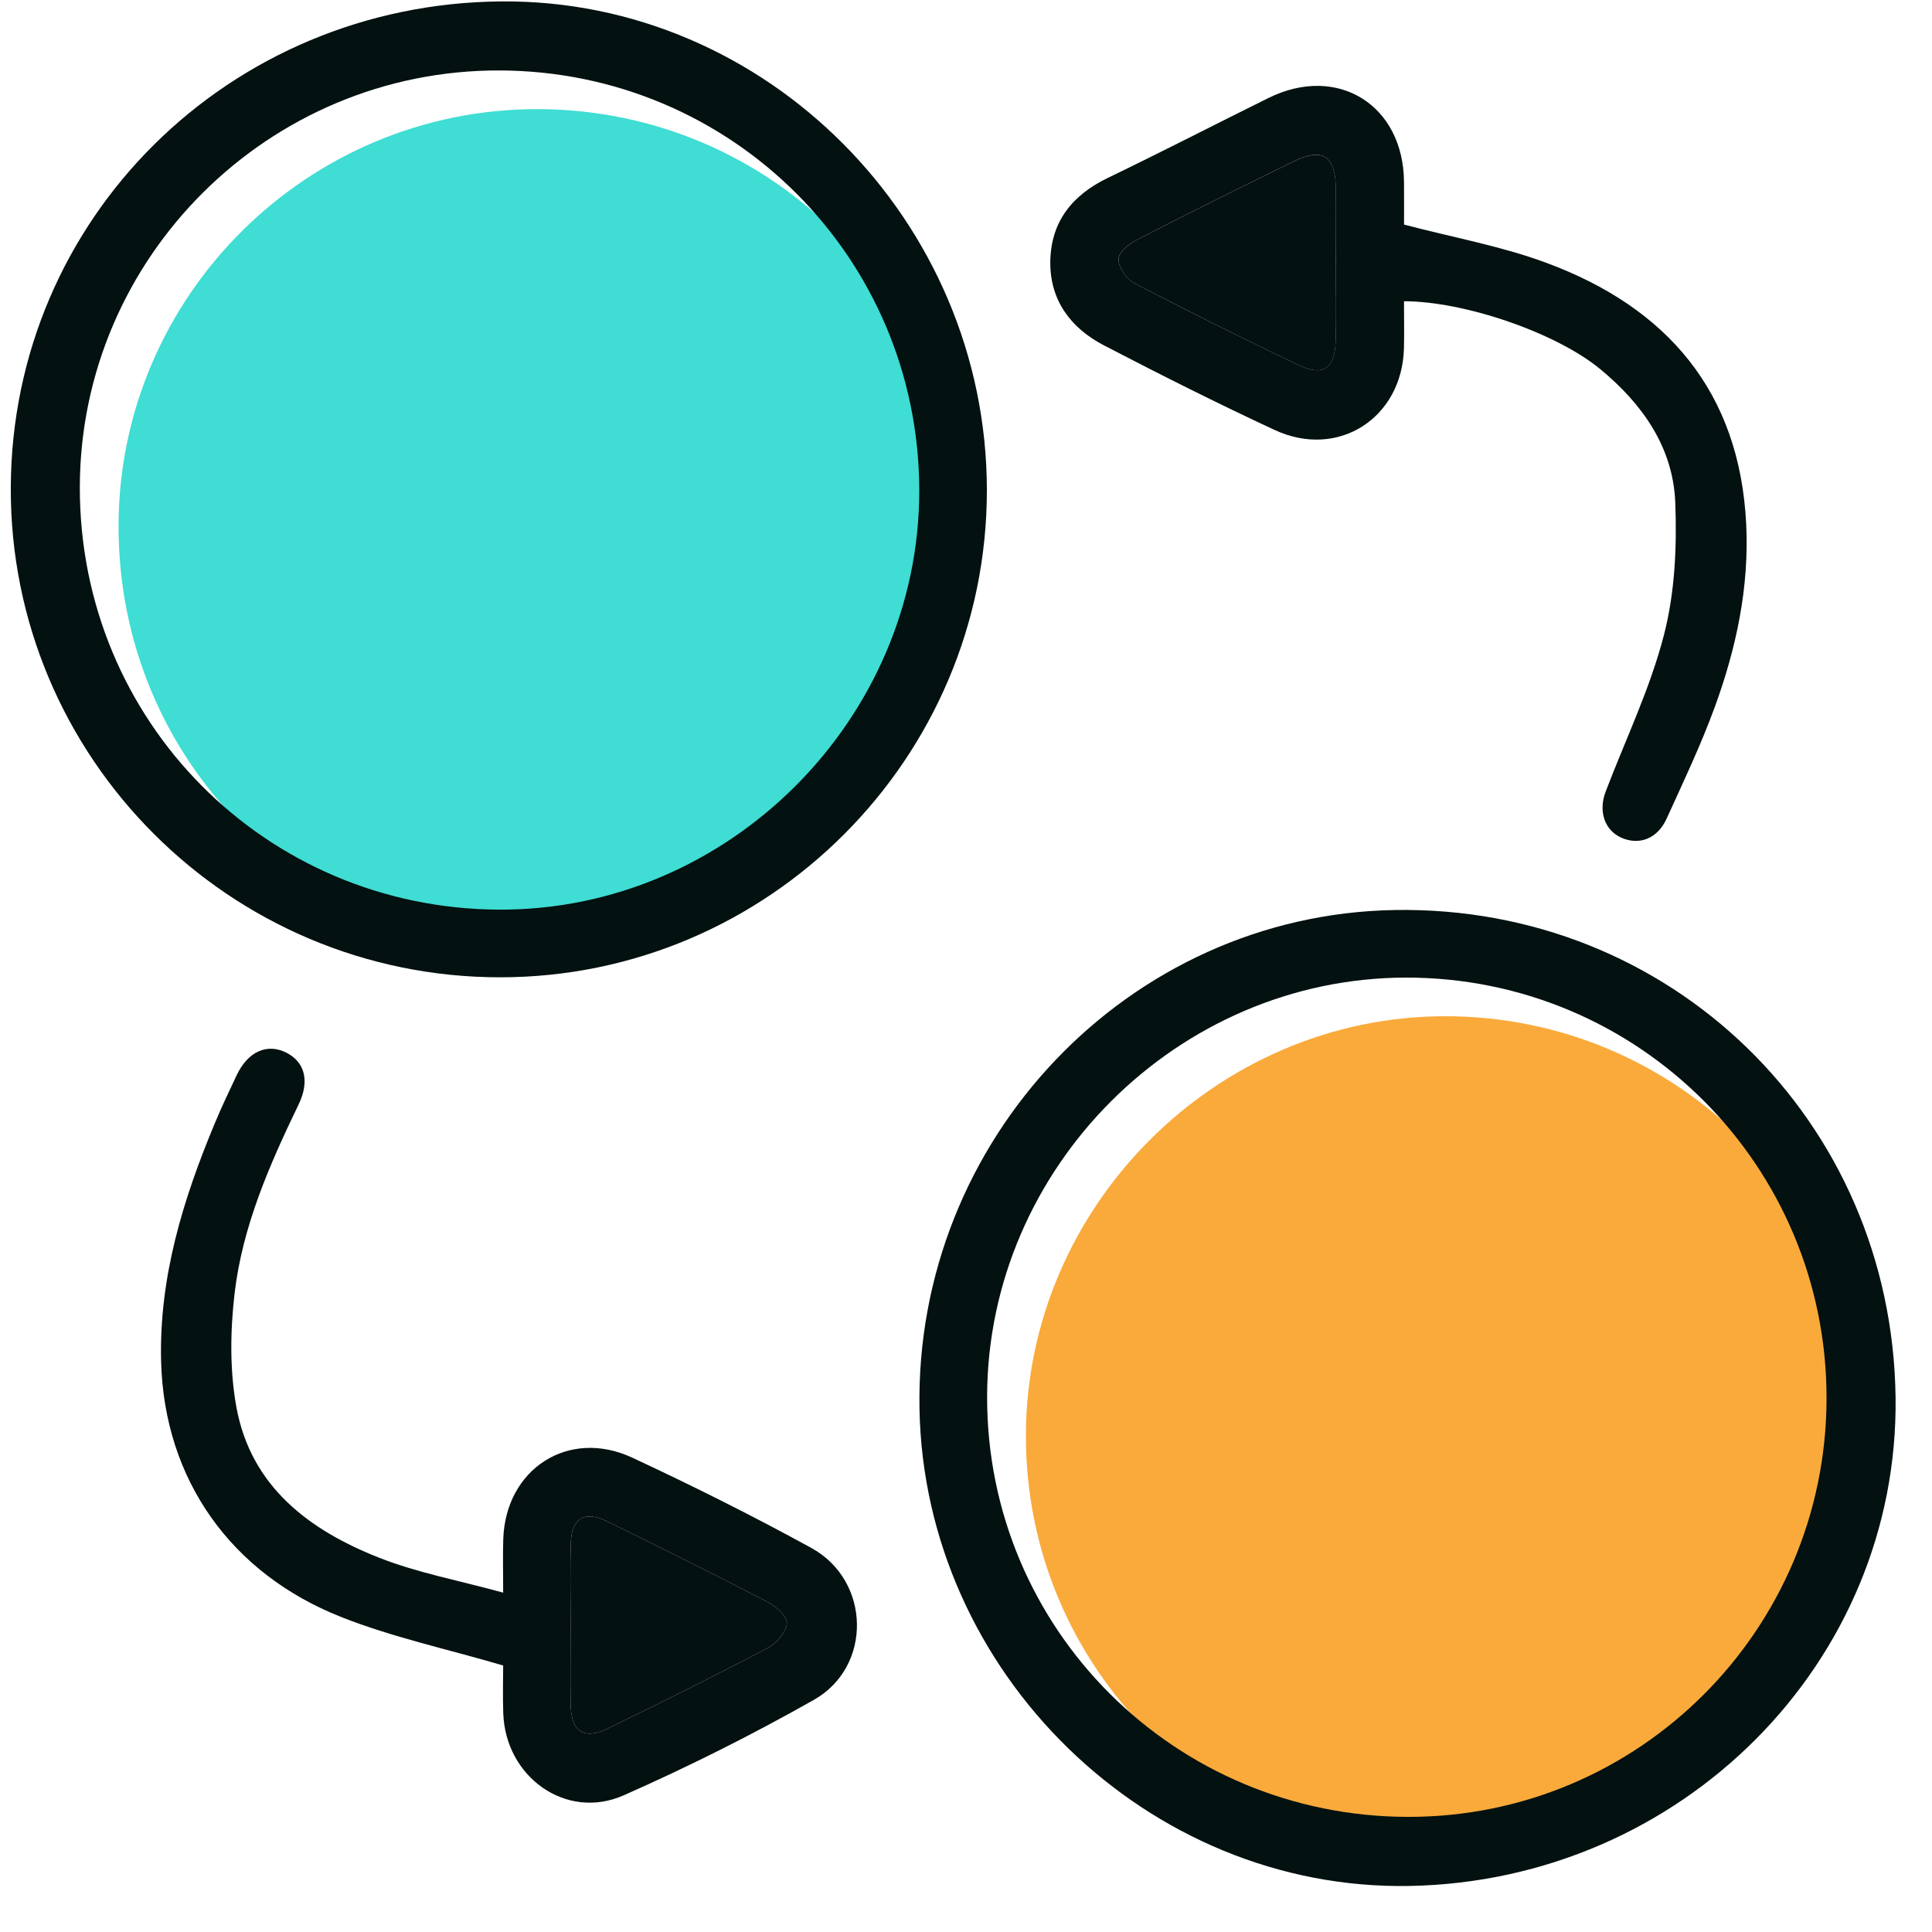 <svg width="41" height="41" viewBox="0 0 41 41" fill="none" xmlns="http://www.w3.org/2000/svg">
<path d="M39.585 30.502C39.577 35.405 35.606 39.379 30.715 39.377C25.756 39.376 21.762 35.394 21.771 30.459C21.78 25.602 25.807 21.573 30.658 21.566C35.598 21.56 39.593 25.559 39.585 30.502Z" fill="#F9AA3B"/>
<path d="M20.33 11.223C20.337 16.094 16.269 20.152 11.405 20.125C6.45 20.099 2.507 16.121 2.516 11.159C2.524 6.277 6.529 2.302 11.424 2.316C16.356 2.331 20.322 6.298 20.33 11.223Z" fill="#3FDDD3"/>
<path d="M40.227 29.656C40.151 23.776 35.456 19.209 29.591 19.312C23.95 19.411 19.41 24.18 19.513 29.898C19.614 35.504 24.36 40.124 29.912 40.023C35.684 39.917 40.3 35.279 40.227 29.656ZM29.892 38.557C24.933 38.556 20.939 34.574 20.948 29.639C20.957 24.782 24.984 20.753 29.835 20.746C34.775 20.74 38.77 24.739 38.762 29.682C38.754 34.585 34.782 38.559 29.892 38.557Z" fill="#031110"/>
<path d="M10.641 0.03C4.855 0.075 0.247 4.643 0.229 10.351C0.21 16.077 4.874 20.741 10.617 20.74C16.305 20.738 20.945 16.093 20.943 10.402C20.94 4.694 16.265 -0.015 10.641 0.03ZM10.583 19.304C5.629 19.277 1.685 15.299 1.694 10.337C1.703 5.455 5.707 1.48 10.602 1.495C15.534 1.509 19.5 5.476 19.508 10.402C19.515 15.272 15.447 19.33 10.583 19.304Z" fill="#031110"/>
<path d="M37.057 11.123C36.918 8.31 35.375 6.525 32.815 5.577C31.858 5.222 30.836 5.04 29.796 4.766C29.796 4.502 29.798 4.182 29.795 3.862C29.784 2.226 28.381 1.355 26.918 2.08C25.78 2.643 24.651 3.225 23.507 3.777C22.751 4.141 22.3 4.709 22.289 5.552C22.279 6.376 22.727 6.966 23.431 7.331C24.626 7.952 25.83 8.558 27.051 9.125C28.397 9.75 29.756 8.874 29.794 7.389C29.802 7.07 29.795 6.749 29.795 6.393C31.08 6.393 33.026 7.063 33.958 7.832C34.852 8.569 35.507 9.491 35.552 10.667C35.588 11.602 35.544 12.578 35.311 13.477C35.018 14.614 34.497 15.691 34.076 16.795C33.913 17.223 34.054 17.625 34.416 17.781C34.792 17.943 35.176 17.797 35.368 17.373C35.725 16.59 36.096 15.809 36.391 15.002C36.847 13.754 37.123 12.459 37.057 11.123ZM28.342 7.273C28.32 7.819 28.07 7.99 27.58 7.757C26.399 7.195 25.227 6.612 24.067 6.008C23.904 5.923 23.742 5.681 23.734 5.504C23.728 5.372 23.946 5.181 24.107 5.099C25.216 4.527 26.335 3.973 27.456 3.423C28.059 3.127 28.337 3.303 28.347 3.977C28.355 4.517 28.349 5.059 28.349 5.599H28.347C28.347 6.157 28.364 6.716 28.342 7.273Z" fill="#031110"/>
<path d="M28.343 7.273C28.321 7.82 28.07 7.99 27.581 7.758C26.399 7.196 25.228 6.612 24.067 6.008C23.904 5.924 23.742 5.681 23.735 5.505C23.728 5.373 23.947 5.182 24.107 5.099C25.217 4.528 26.335 3.973 27.456 3.424C28.06 3.128 28.338 3.304 28.348 3.978C28.356 4.518 28.349 5.059 28.349 5.6H28.348C28.348 6.158 28.364 6.717 28.343 7.273Z" fill="#031110"/>
<path d="M17.218 32.85C15.976 32.169 14.705 31.534 13.42 30.935C12.067 30.303 10.728 31.17 10.68 32.665C10.669 32.984 10.678 33.304 10.678 33.798C9.733 33.539 8.862 33.378 8.053 33.06C6.563 32.474 5.327 31.551 5.017 29.864C4.874 29.082 4.886 28.245 4.978 27.451C5.144 26.027 5.719 24.719 6.338 23.436C6.575 22.945 6.471 22.54 6.08 22.341C5.669 22.132 5.262 22.313 5.022 22.819C4.863 23.155 4.703 23.491 4.56 23.834C3.884 25.453 3.373 27.11 3.419 28.892C3.484 31.408 4.913 33.394 7.235 34.313C8.324 34.745 9.485 34.994 10.678 35.344C10.678 35.617 10.667 35.988 10.68 36.357C10.725 37.713 12.017 38.638 13.234 38.1C14.61 37.492 15.962 36.815 17.271 36.074C18.52 35.367 18.478 33.541 17.218 32.85ZM16.299 34.969C15.178 35.559 14.043 36.125 12.904 36.679C12.38 36.934 12.116 36.746 12.109 36.149C12.103 35.607 12.108 35.065 12.108 34.523C12.108 33.931 12.095 33.338 12.113 32.745C12.129 32.219 12.409 32.052 12.88 32.284C14.027 32.847 15.171 33.415 16.304 34.004C16.478 34.094 16.714 34.316 16.699 34.453C16.679 34.641 16.482 34.873 16.299 34.969Z" fill="#031110"/>
<path d="M16.699 34.453C16.679 34.641 16.482 34.873 16.299 34.969C15.178 35.559 14.043 36.125 12.904 36.679C12.38 36.934 12.116 36.746 12.109 36.149C12.103 35.607 12.108 35.065 12.108 34.523C12.109 33.931 12.095 33.338 12.113 32.745C12.129 32.219 12.409 32.052 12.88 32.284C14.027 32.847 15.171 33.415 16.304 34.004C16.478 34.094 16.714 34.316 16.699 34.453Z" fill="#031110"/>
</svg>
